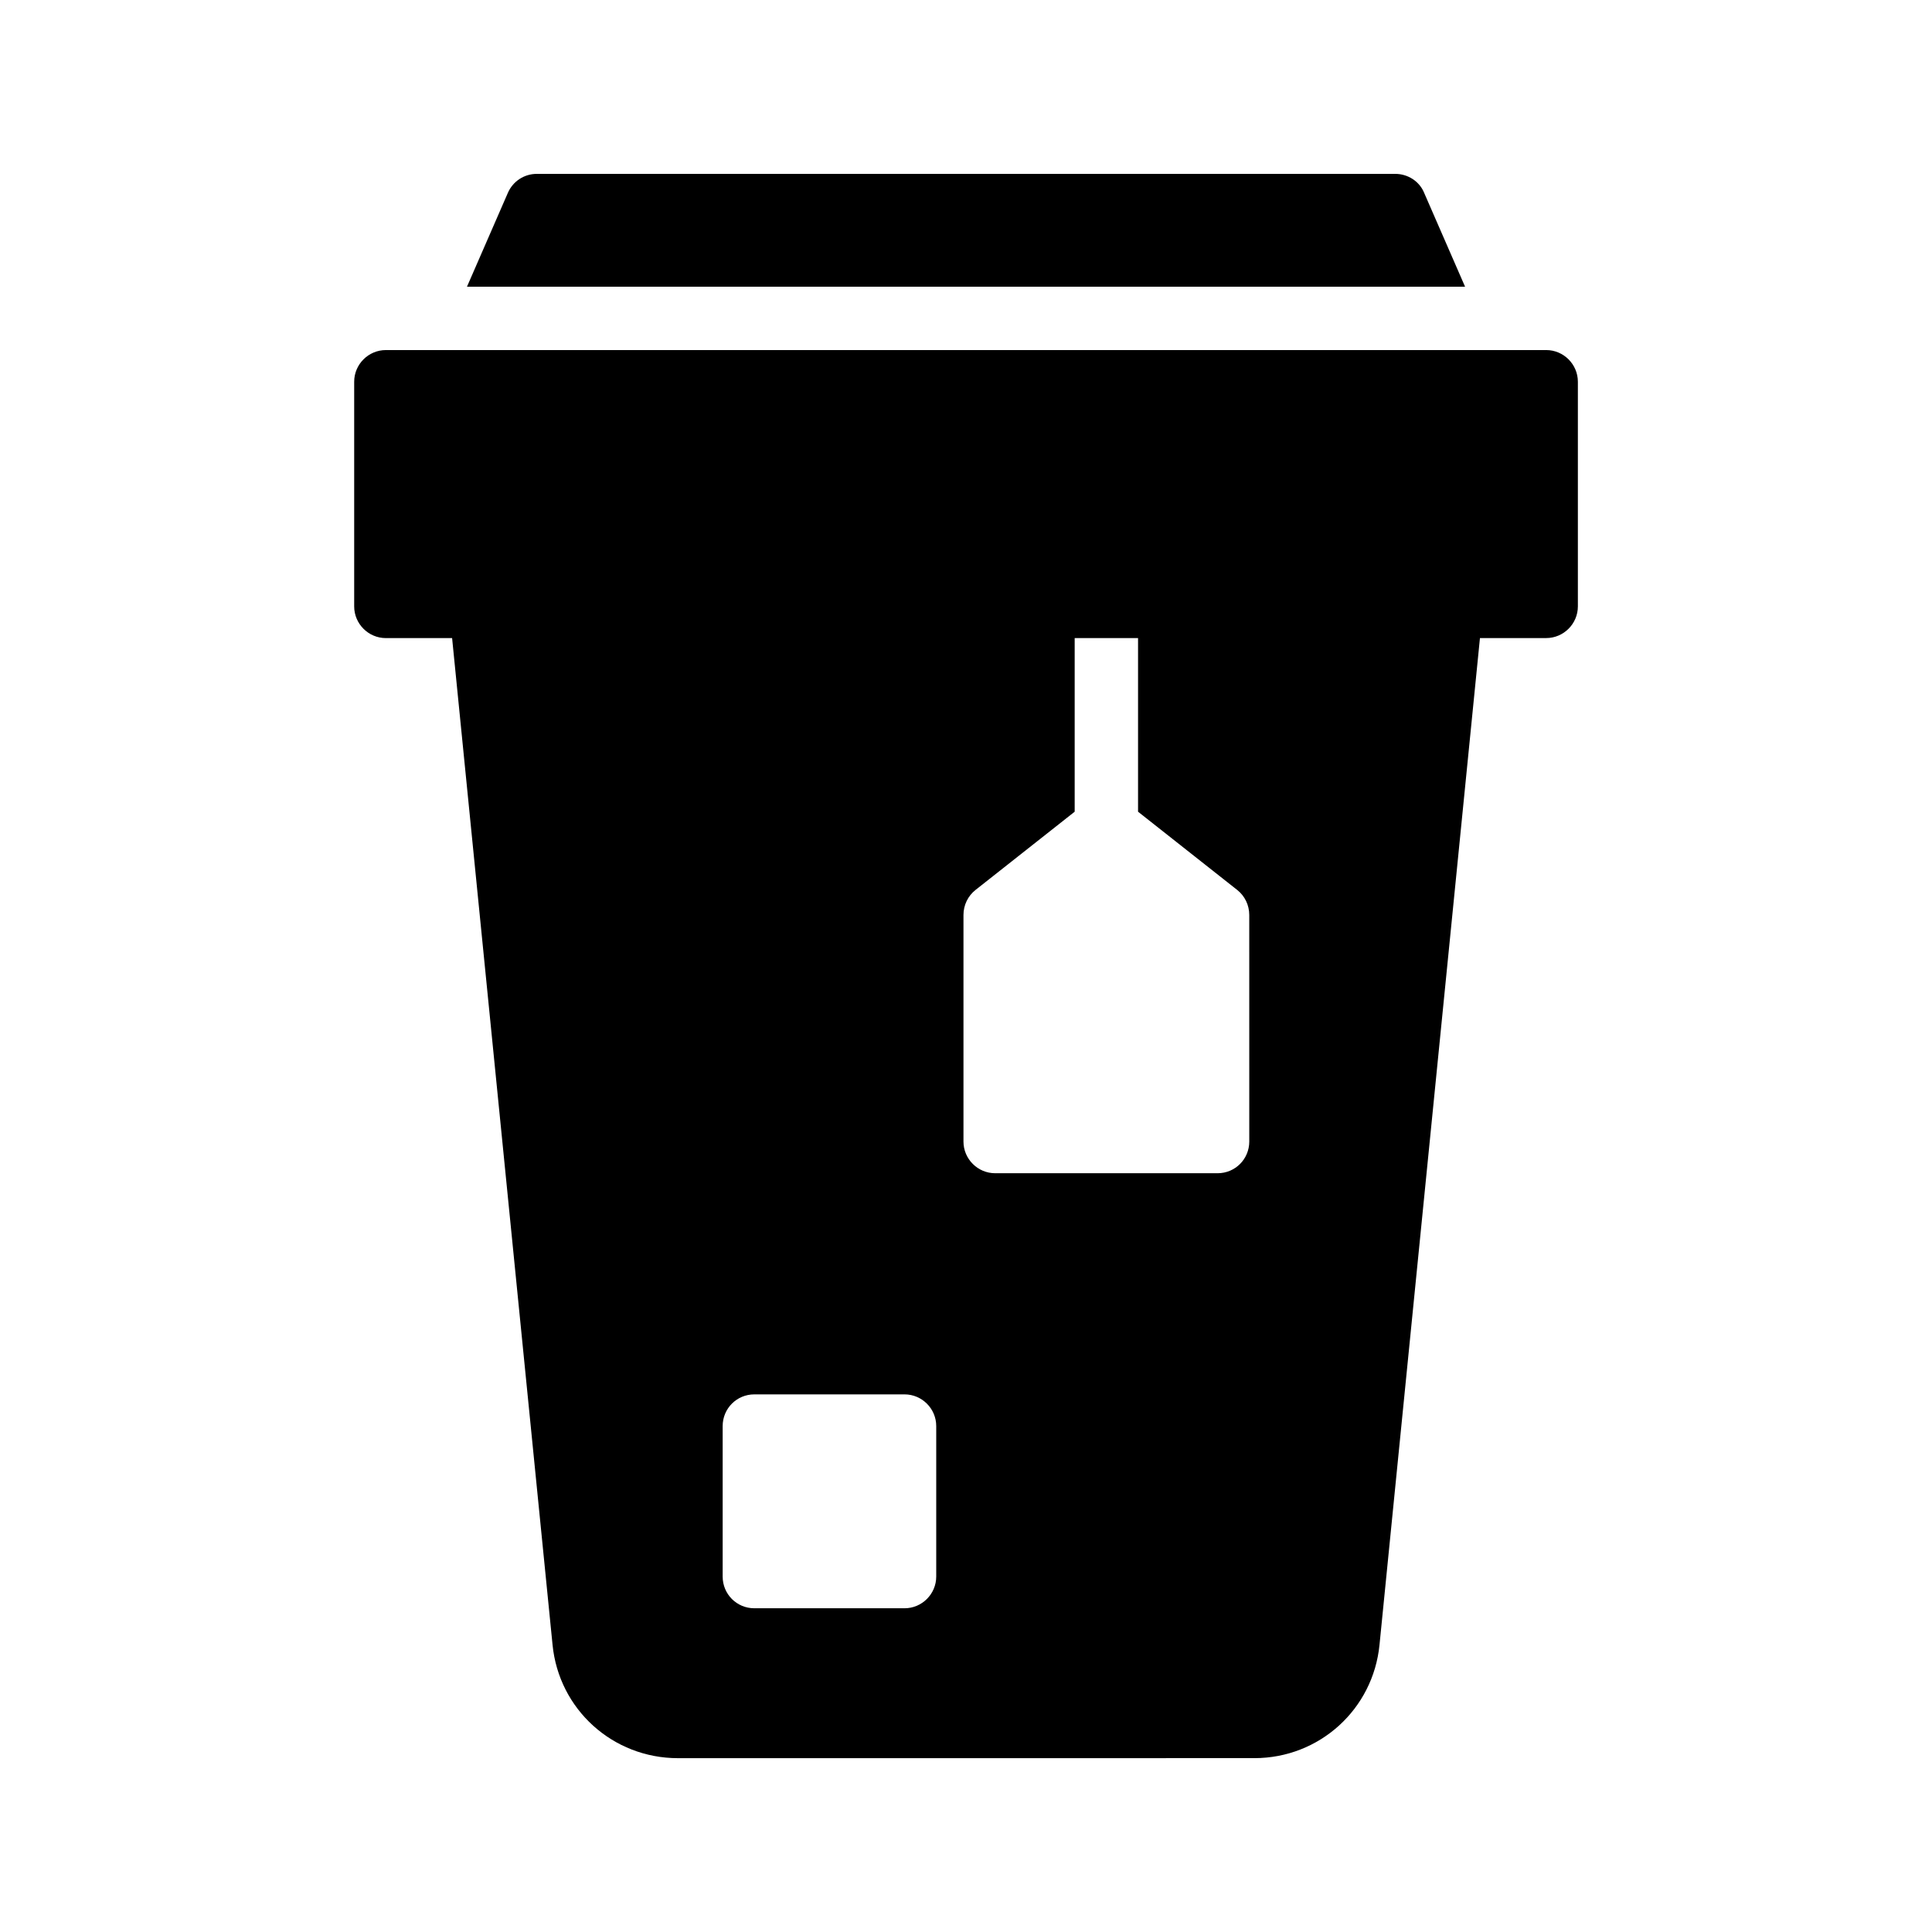 <?xml version="1.0" encoding="UTF-8"?>
<!-- Uploaded to: ICON Repo, www.svgrepo.com, Generator: ICON Repo Mixer Tools -->
<svg fill="#000000" width="800px" height="800px" version="1.1" viewBox="144 144 512 512" xmlns="http://www.w3.org/2000/svg">
 <g>
  <path d="m521.42 195.12c-1.262-3.109-4.367-5.039-7.641-5.039h-227.55c-3.273 0-6.297 1.93-7.641 5.039l-10.832 24.855h264.5z"/>
  <path d="m553.75 236.77h-307.49c-4.617 0-8.398 3.777-8.398 8.398v59.535c0 4.617 3.777 8.398 8.398 8.398h17.551l26.617 266.77c1.68 17.129 15.953 30.062 33.25 30.062l152.74-0.008c17.215 0 31.488-12.93 33.168-30.062l26.617-266.77h17.551c4.617 0 8.398-3.777 8.398-8.398v-59.535c-0.004-4.613-3.781-8.391-8.398-8.391zm-161.64 325.04c0 4.617-3.777 8.398-8.398 8.398h-39.801c-4.703 0-8.398-3.777-8.398-8.398v-39.887c0-4.617 3.695-8.398 8.398-8.398h39.801c4.617 0 8.398 3.777 8.398 8.398zm82.961-115.29c0 4.617-3.695 8.398-8.398 8.398h-58.945c-4.617 0-8.398-3.777-8.398-8.398v-60.039c0-2.602 1.176-5.039 3.191-6.633l26.281-20.738v-46.016h16.793v46.016l26.281 20.738c2.016 1.594 3.191 4.031 3.191 6.633z"/>
 </g>
</svg>